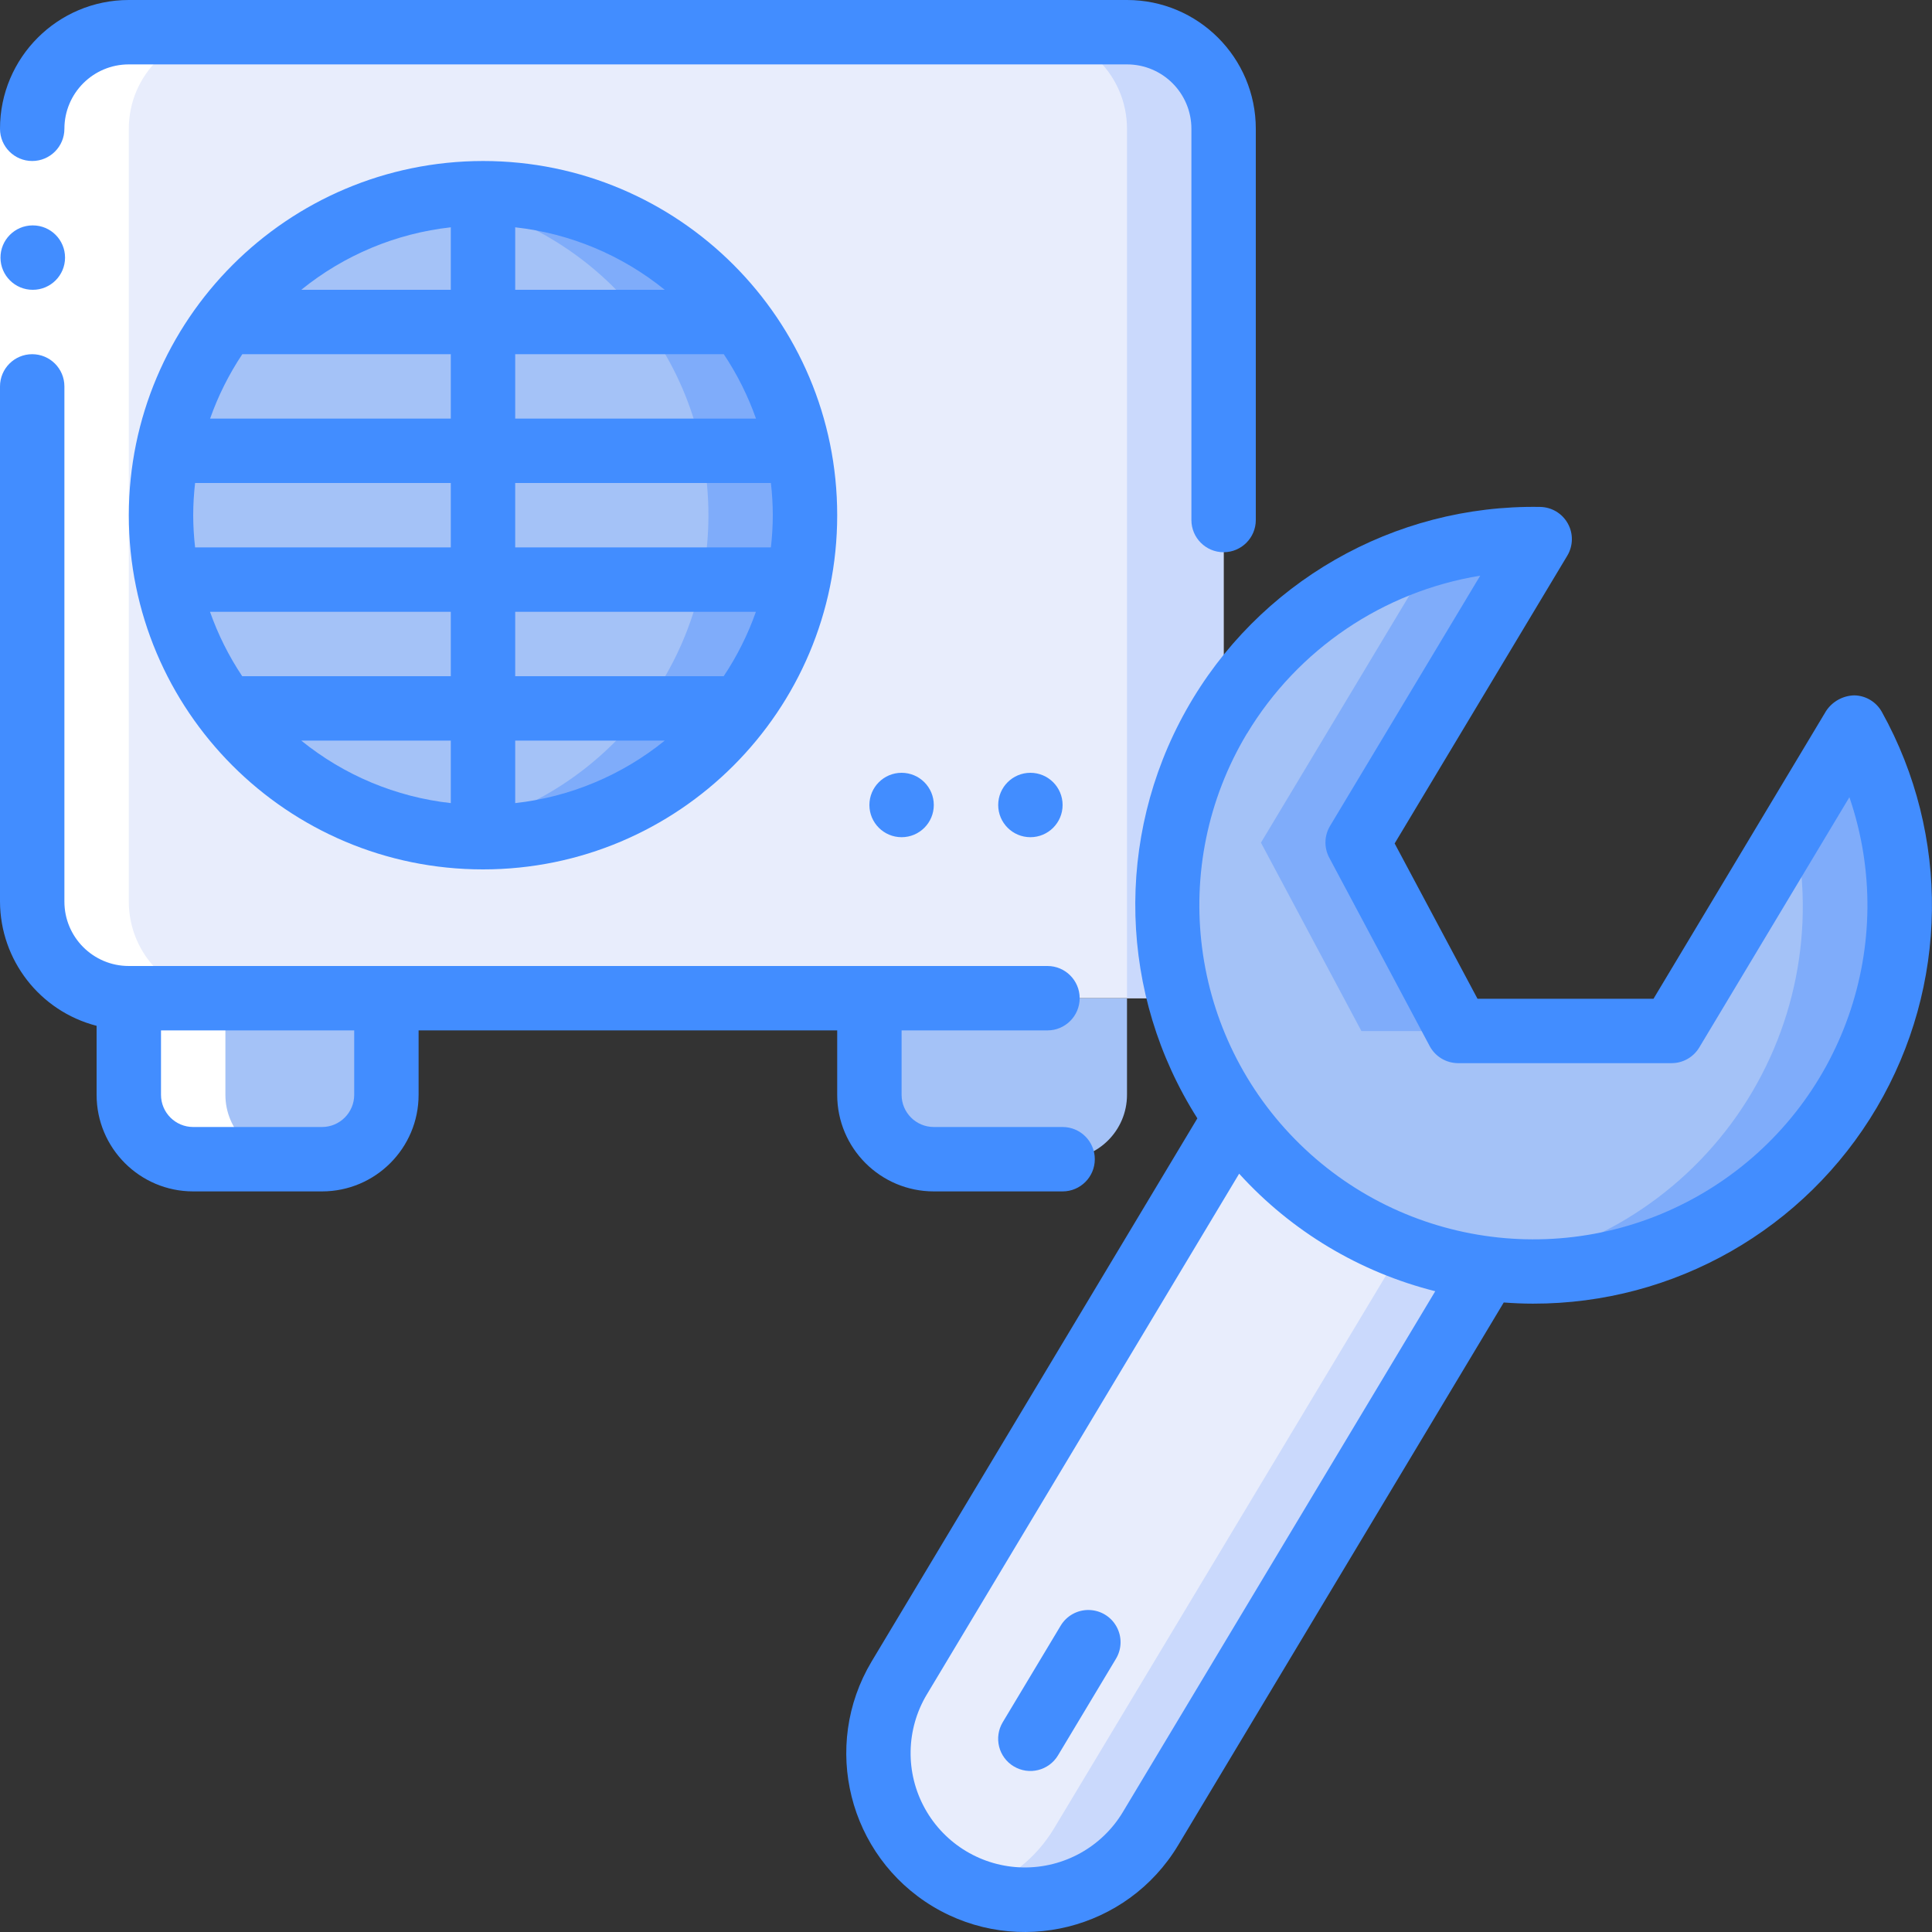 <?xml version="1.0" encoding="UTF-8"?>
<svg xmlns="http://www.w3.org/2000/svg" height="512" viewBox="0 0 60 60" width="512">
  <rect x="0" y="0" width="60" height="60" fill="#333333" stroke="none"/>
  <g id="Page-1" fill="none" fill-rule="evenodd">
    <g id="083---AC-Repair" fill-rule="nonzero">
      <path id="Shape" d="m27 31h-23c-1.657 0-3-1.343-3-3v-24c0-1.657 1.343-3 3-3h31c1.657 0 3 1.343 3 3v27z" fill="#e8edfc"></path>
      <path id="Shape" d="m35 1h-3c1.657 0 3 1.343 3 3v27h3v-27c0-1.657-1.343-3-3-3z" fill="#cad9fc"></path>
      <path id="Shape" d="m4 31h8v3c0 1.105-.895 2-2 2h-4c-1.105 0-2-.895-2-2z" fill="#a4c2f7"></path>
      <path id="Shape" d="m46.17 39.39v.01l-10.44 17.39c-1.292 2.154-4.086 2.852-6.24 1.56s-2.852-4.086-1.56-6.24l10.43-17.4c.901 1.282 2.063 2.359 3.41 3.16 1.346.806 2.844 1.323 4.4 1.52z" fill="#e8edfc"></path>
      <path id="Shape" d="m43.17 39.39v.01l-10.44 17.39c-.554.915-1.415 1.603-2.43 1.94 2.041.728 4.313-.083 5.431-1.94l10.439-17.39v-.01z" fill="#cad9fc"></path>
      <path id="Shape" d="m57.38 33.97c-2.329 3.873-6.727 6.004-11.21 5.43v-.01c-1.556-.197-3.054-.714-4.4-1.52-1.347-.801-2.509-1.878-3.41-3.16-2.491-3.497-2.801-8.098-.801-11.897 2-3.799 5.968-6.148 10.261-6.073l-5.66 9.43 3.12 5.85h6.64l5.65-9.43c1.97 3.556 1.898 7.892-.19 11.38z" fill="#a4c2f7"></path>
      <path id="Shape" d="m44.553 17.184-5.393 8.986 3.12 5.85h3l-3.12-5.85 5.66-9.43c-1.105-.011-2.205.139-3.267.444z" fill="#7facfa"></path>
      <path id="Shape" d="m57.57 22.59-1.855 3.095c.694 3.103.05 6.355-1.772 8.961-1.822 2.606-4.656 4.326-7.809 4.739l.036.006v.01c4.257.548 8.461-1.346 10.87-4.899 2.409-3.553 2.614-8.159.53-11.911z" fill="#7facfa"></path>
      <circle id="Oval" cx="15" cy="16" fill="#a4c2f7" r="10"></circle>
      <path id="Shape" d="m15 6c-.502.004-1.004.046-1.5.125 4.887.735 8.501 4.933 8.501 9.875s-3.614 9.14-8.501 9.875c3.71.568 7.426-.991 9.621-4.037s2.498-7.063.785-10.404c-1.713-3.34-5.152-5.439-8.906-5.435z" fill="#7facfa"></path>
      <path id="Shape" d="m27 31h8v3c0 1.105-.895 2-2 2h-4c-1.105 0-2-.895-2-2z" fill="#a4c2f7"></path>
      <path id="Shape" d="m6 36h3c-1.105 0-2-.895-2-2v-3c-1.657 0-3-1.343-3-3v-24c0-1.657 1.343-3 3-3h-3c-1.657 0-3 1.343-3 3v24c0 1.657 1.343 3 3 3v3c0 1.105.895 2 2 2z" fill="#fff"></path>
      <path id="Rectangle-path" d="m0 4h2v8h-2z" fill="#fff"></path>
      <g fill="#428dff">
        <path id="Shape" d="m1.02 9c-.552.003-1.002-.443-1.005-.995s.443-1.002.995-1.005h.01c.552 0 1 .448 1 1s-.448 1-1 1z"></path>
        <path id="Shape" d="m3 31.858v2.142c0 1.657 1.343 3 3 3h4c1.657 0 3-1.343 3-3v-2h13v2c0 1.657 1.343 3 3 3h4c.552 0 1-.448 1-1s-.448-1-1-1h-4c-.552 0-1-.448-1-1v-2h4.53c.552 0 1-.448 1-1s-.448-1-1-1h-28.53c-1.105 0-2-.895-2-2v-16c0-.552-.448-1-1-1s-1 .448-1 1v16c.007 1.818 1.239 3.403 3 3.858zm8 .142v2c0 .552-.448 1-1 1h-4c-.552 0-1-.448-1-1v-2z"></path>
        <path id="Shape" d="m1 5c.552 0 1-.448 1-1 0-1.105.895-2 2-2h31c1.105 0 2 .895 2 2v12.15c0 .552.448 1 1 1s1-.448 1-1v-12.15c0-2.209-1.791-4-4-4h-31c-2.209 0-4 1.791-4 4 0 .552.448 1 1 1z"></path>
        <circle id="Oval" cx="28" cy="25" r="1"></circle>
        <circle id="Oval" cx="32" cy="25" r="1"></circle>
        <path id="Shape" d="m28.973 59.209c2.627 1.575 6.034.725 7.613-1.9l10.114-16.859c.3.022.6.036.907.036 4.387.008 8.449-2.308 10.677-6.087 2.228-3.779 2.289-8.454.159-12.289-.173-.312-.5-.509-.857-.515-.354.009-.68.19-.875.485l-5.36 8.937h-5.466l-2.573-4.823 5.361-8.936c.184-.306.191-.688.017-1-.174-.313-.501-.509-.858-.515-4.548-.079-8.772 2.346-10.996 6.313-2.225 3.967-2.09 8.836.349 12.675l-10.117 16.869c-1.569 2.628-.718 6.03 1.905 7.609zm9.756-36.431c1.577-2.617 4.225-4.408 7.24-4.9l-4.663 7.772c-.181.301-.191.676-.025.986l3.119 5.851c.174.326.513.53.883.53h6.632c.351-0.0.676-.185.857-.486l4.663-7.773c1.556 4.546-.214 9.564-4.276 12.129s-9.354 2.005-12.79-1.354c-3.435-3.359-4.115-8.637-1.642-12.756zm-9.946 29.846 9.7-16.174c1.626 1.791 3.744 3.06 6.09 3.65l-9.7 16.172c-.652 1.088-1.835 1.744-3.103 1.723-1.268-.021-2.428-.717-3.044-1.826-.616-1.109-.593-2.461.059-3.549z"></path>
        <path id="Shape" d="m31.485 54.857c.473.284 1.088.131 1.372-.342l1.8-3c.184-.306.191-.688.017-1-.173-.313-.5-.509-.858-.515s-.691.179-.875.485l-1.8 3c-.136.227-.177.5-.113.757.064.257.228.479.456.615z"></path>
        <path id="Shape" d="m4 16c0 6.075 4.925 11 11 11 6.075 0 11-4.925 11-11 0-6.075-4.925-11-11-11-6.072.007-10.993 4.928-11 11zm20 0c-.001.334-.021.668-.059 1h-7.941v-2h7.941c.038.332.058.666.059 1zm-18 0c.001-.334.021-.668.059-1h7.941v2h-7.941c-.038-.332-.058-.666-.059-1zm8-5v2h-7.475c.249-.706.585-1.378 1-2zm-4.644-2c1.33-1.078 2.942-1.752 4.644-1.941v1.941zm4.644 10v2h-6.478c-.415-.622-.751-1.294-1-2zm0 4v1.941c-1.702-.189-3.314-.863-4.644-1.941zm2 0h4.644c-1.33 1.078-2.942 1.752-4.644 1.941zm0-2v-2h7.475c-.249.706-.585 1.378-1 2zm0-8v-2h6.478c.415.622.751 1.294 1 2zm0-4v-1.941c1.702.189 3.314.863 4.644 1.941z"></path>
      </g>
    </g>
  </g>
</svg>
